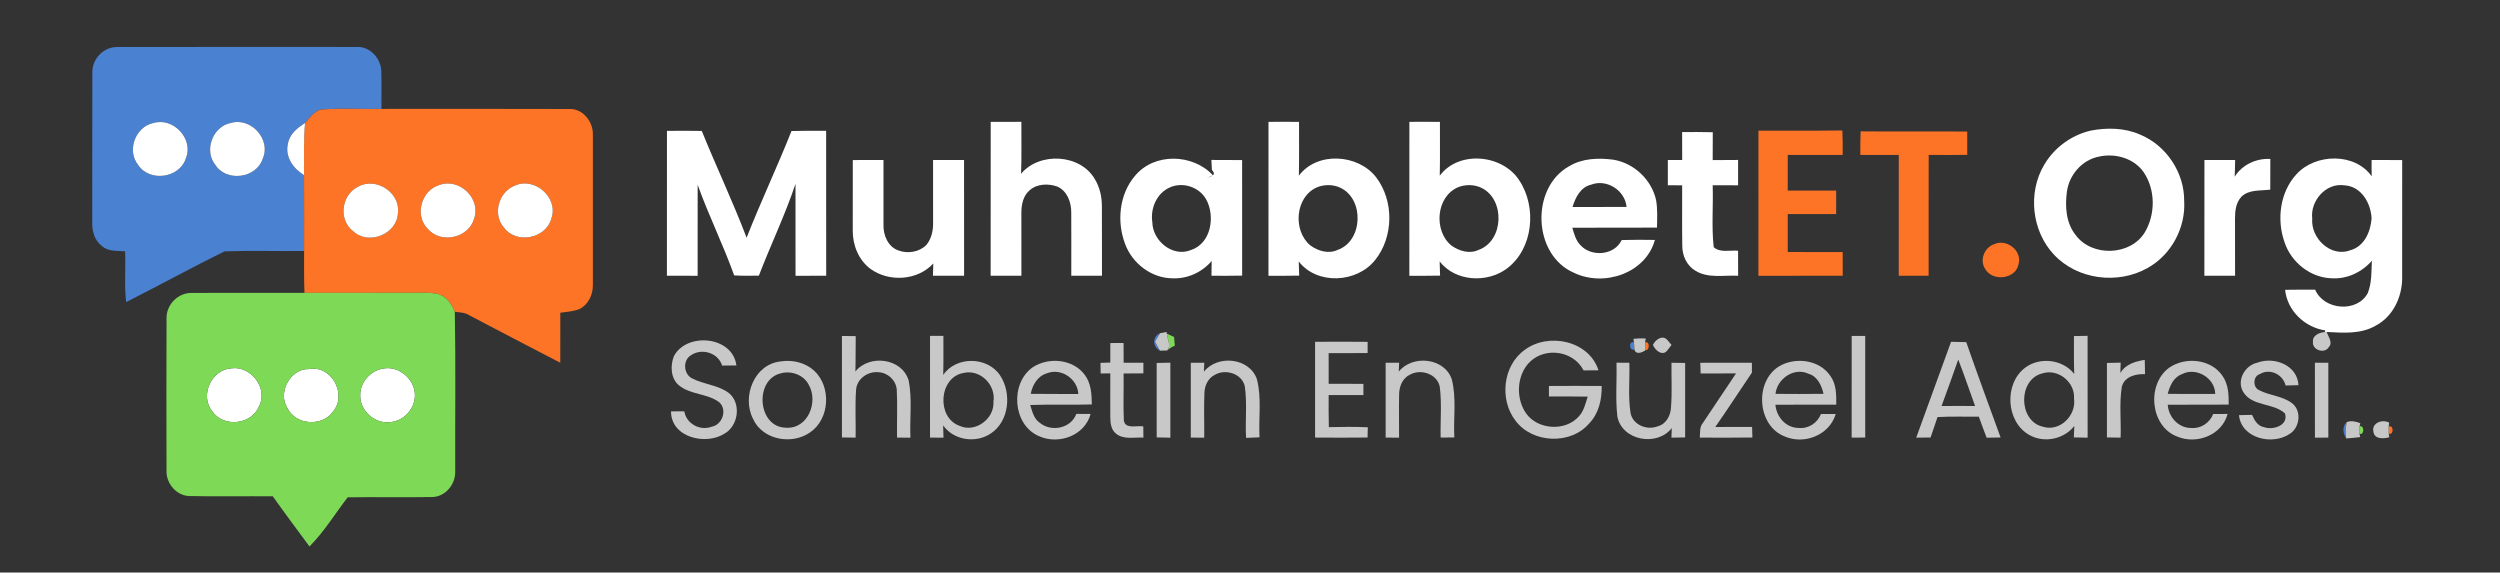 <?xml version="1.0" encoding="UTF-8" ?>
<!DOCTYPE svg PUBLIC "-//W3C//DTD SVG 1.1//EN" "http://www.w3.org/Graphics/SVG/1.1/DTD/svg11.dtd">
<svg width="834pt" height="191pt" viewBox="0 0 834 191" version="1.1" xmlns="http://www.w3.org/2000/svg">
<rect x="0" y="0" width="834" height="191" fill="#333333" stroke="none"/>
<g id="#001737ff">
</g>
<g id="#4a81d1ff">
<path fill="#4a81d1" opacity="1.00" d=" M 30.81 23.97 C 30.82 19.63 34.52 15.71 38.92 15.69 C 65.62 15.63 92.34 15.67 119.05 15.67 C 123.52 15.43 127.20 19.66 127.21 23.96 C 127.35 28.08 127.18 32.20 127.27 36.33 C 120.83 36.45 114.38 36.09 107.95 36.47 C 105.11 36.55 103.48 39.14 101.77 41.03 C 99.18 42.67 96.53 44.79 96.04 48.03 C 95.03 52.34 97.89 56.29 101.43 58.42 C 101.48 66.85 101.44 75.29 101.45 83.73 C 92.61 83.84 83.75 83.54 74.91 83.85 C 63.87 89.28 53.08 95.23 42.08 100.78 C 41.41 95.15 41.98 89.48 41.74 83.83 C 39.11 83.60 36.07 84.01 33.97 82.04 C 31.46 80.20 30.68 76.95 30.77 73.99 C 30.82 57.32 30.73 40.64 30.81 23.97 M 51.12 41.06 C 45.18 42.30 42.22 50.23 46.07 54.99 C 49.82 60.81 59.85 59.48 61.98 52.87 C 64.72 46.36 57.78 39.00 51.12 41.06 M 77.09 41.01 C 71.00 42.07 67.92 50.21 71.85 55.01 C 75.54 60.80 85.54 59.51 87.63 52.96 C 90.54 46.60 83.75 39.06 77.09 41.01 Z" />
<path fill="#4a81d1" opacity="1.00" d=" M 386.96 116.98 C 384.44 115.73 384.35 112.28 387.01 111.15 C 386.43 112.09 385.87 113.04 385.32 114.00 C 385.85 115.00 386.40 115.99 386.96 116.98 Z" />
<path fill="#4a81d1" opacity="1.00" d=" M 545.26 116.59 C 543.46 117.31 543.23 113.54 545.11 114.24 C 545.15 114.83 545.22 116.00 545.26 116.59 Z" />
<path fill="#4a81d1" opacity="1.00" d=" M 782.69 146.28 C 781.62 144.55 781.24 142.35 782.86 140.81 C 782.44 142.61 782.52 144.45 782.69 146.28 Z" />
</g>
<g id="#fd7426ff">
<path fill="#fd7426" opacity="1.00" d=" M 127.27 36.33 C 148.17 36.35 169.07 36.27 189.97 36.36 C 194.49 36.20 197.95 40.70 197.78 45.00 C 197.81 61.70 197.80 78.41 197.78 95.12 C 197.84 98.33 196.19 101.74 193.21 103.14 C 191.20 103.91 189.03 104.02 186.92 104.33 C 186.91 109.89 186.93 115.45 186.91 121.01 C 176.83 115.79 166.76 110.55 156.71 105.26 C 155.23 104.26 153.44 104.20 151.73 104.03 C 150.63 101.35 148.76 98.59 145.73 98.00 C 142.84 97.46 139.89 97.70 136.97 97.68 C 125.17 97.72 113.37 97.67 101.57 97.70 C 101.39 93.04 101.46 88.38 101.45 83.73 C 101.44 75.29 101.48 66.85 101.43 58.42 C 101.51 52.62 101.22 46.81 101.77 41.03 C 103.48 39.14 105.11 36.55 107.95 36.47 C 114.38 36.09 120.83 36.45 127.27 36.33 M 146.53 61.74 C 140.57 63.49 138.19 71.89 142.70 76.32 C 147.05 81.48 156.36 79.42 158.17 72.92 C 160.53 66.19 153.16 59.23 146.53 61.74 M 171.74 61.93 C 166.35 64.01 164.21 71.53 168.13 75.94 C 172.24 81.52 182.10 79.62 183.92 72.93 C 186.43 66.01 178.41 58.89 171.74 61.93 M 119.36 62.34 C 113.88 65.05 112.84 73.41 117.83 77.14 C 122.97 81.94 132.45 78.12 132.75 71.07 C 133.62 64.18 125.32 58.89 119.36 62.34 Z" />
<path fill="#fd7426" opacity="1.00" d=" M 586.62 43.59 C 595.95 43.53 605.28 43.66 614.61 43.52 C 614.73 46.24 614.75 48.96 614.72 51.69 C 608.61 51.70 602.51 51.70 596.40 51.68 C 596.38 55.65 596.39 59.61 596.39 63.58 C 601.77 63.58 607.16 63.58 612.55 63.58 C 612.56 66.19 612.56 68.81 612.54 71.42 C 607.16 71.42 601.77 71.42 596.39 71.42 C 596.39 75.64 596.39 79.85 596.39 84.07 C 602.50 84.11 608.61 84.07 614.72 84.10 C 614.72 86.73 614.72 89.36 614.73 91.99 C 605.35 92.01 595.98 92.00 586.61 92.00 C 586.61 75.86 586.60 59.72 586.62 43.59 Z" />
<path fill="#fd7426" opacity="1.00" d=" M 620.61 51.68 C 620.58 49.06 620.60 46.44 620.71 43.82 C 632.56 43.92 644.41 43.82 656.26 43.87 C 656.27 46.47 656.27 49.06 656.27 51.66 C 651.98 51.72 647.69 51.71 643.41 51.68 C 643.37 65.12 643.40 78.56 643.39 91.99 C 640.06 92.01 636.74 92.00 633.42 91.98 C 633.44 78.55 633.43 65.12 633.43 51.69 C 629.15 51.70 624.88 51.70 620.61 51.68 Z" />
<path fill="#fd7426" opacity="1.00" d=" M 665.31 81.44 C 669.40 79.58 674.61 83.57 673.41 88.04 C 672.56 93.17 664.62 94.05 662.24 89.69 C 660.29 86.77 662.02 82.47 665.31 81.44 Z" />
<path fill="#fd7426" opacity="1.00" d=" M 556.34 113.55 C 556.37 113.58 556.43 113.65 556.46 113.68 C 556.43 113.65 556.37 113.58 556.34 113.55 Z" />
<path fill="#fd7426" opacity="1.00" d=" M 548.78 114.22 C 550.40 113.58 550.44 117.05 548.89 116.83 C 548.86 116.18 548.80 114.87 548.78 114.22 Z" />
<path fill="#fd7426" opacity="1.00" d=" M 556.44 116.60 C 556.46 116.56 556.52 116.50 556.55 116.46 C 556.52 116.50 556.46 116.56 556.44 116.60 Z" />
<path fill="#fd7426" opacity="1.00" d=" M 796.85 142.28 C 798.60 141.62 798.63 145.31 796.87 144.67 C 796.87 144.07 796.85 142.88 796.85 142.28 Z" />
</g>
<g id="#ffffffff">
<path fill="#ffffff" opacity="1.00" d=" M 330.50 40.66 C 333.90 40.63 337.31 40.63 340.73 40.64 C 340.70 46.42 340.85 52.20 340.63 57.97 C 346.72 50.62 360.37 51.32 365.23 59.75 C 366.90 62.50 367.62 65.73 367.59 68.93 C 367.65 76.62 367.58 84.31 367.62 91.99 C 364.20 92.00 360.79 92.00 357.38 91.99 C 357.36 85.00 357.44 78.01 357.37 71.02 C 357.43 67.59 356.07 63.70 352.72 62.24 C 349.74 61.18 345.98 61.26 343.51 63.46 C 341.32 65.26 340.73 68.29 340.73 70.99 C 340.73 77.99 340.74 84.99 340.74 91.99 C 337.32 92.00 333.90 92.00 330.48 91.98 C 330.50 74.87 330.48 57.76 330.50 40.66 Z" />
<path fill="#ffffff" opacity="1.00" d=" M 51.12 41.06 C 57.78 39.00 64.72 46.36 61.98 52.87 C 59.85 59.48 49.82 60.81 46.07 54.99 C 42.22 50.23 45.18 42.30 51.12 41.06 Z" />
<path fill="#ffffff" opacity="1.00" d=" M 77.09 41.01 C 83.75 39.06 90.54 46.60 87.63 52.96 C 85.54 59.51 75.54 60.80 71.85 55.01 C 67.92 50.21 71.00 42.07 77.09 41.01 Z" />
<path fill="#ffffff" opacity="1.00" d=" M 423.17 40.65 C 426.56 40.63 429.96 40.62 433.36 40.66 C 433.33 46.64 433.44 52.63 433.30 58.61 C 439.37 50.48 452.98 51.35 459.03 59.08 C 465.08 66.95 464.95 79.00 458.75 86.74 C 452.68 94.40 439.41 95.16 433.26 87.23 C 433.33 88.80 433.37 90.37 433.41 91.95 C 429.99 92.01 426.58 92.01 423.16 92.00 C 423.17 74.88 423.16 57.76 423.17 40.65 M 439.32 62.50 C 432.04 65.69 431.23 76.96 437.11 81.85 C 439.66 83.73 443.21 84.81 446.23 83.37 C 454.69 80.42 455.19 66.53 447.23 62.67 C 444.80 61.49 441.79 61.47 439.32 62.50 Z" />
<path fill="#ffffff" opacity="1.00" d=" M 470.17 40.65 C 473.56 40.63 476.96 40.62 480.36 40.66 C 480.33 46.64 480.44 52.63 480.30 58.61 C 486.65 50.09 501.22 51.47 506.82 60.16 C 512.79 69.14 511.53 83.04 502.61 89.65 C 495.99 94.52 485.45 93.93 480.27 87.22 C 480.33 88.80 480.37 90.37 480.41 91.95 C 476.99 92.01 473.57 92.01 470.16 92.00 C 470.17 74.88 470.16 57.76 470.17 40.65 M 486.39 62.47 C 479.03 65.62 478.21 76.99 484.15 81.88 C 486.70 83.74 490.23 84.81 493.24 83.37 C 501.67 80.41 502.19 66.61 494.30 62.71 C 491.88 61.49 488.87 61.47 486.39 62.47 Z" />
<path fill="#ffffff" opacity="1.00" d=" M 96.04 48.03 C 96.53 44.79 99.18 42.67 101.77 41.03 C 101.22 46.81 101.51 52.62 101.43 58.42 C 97.89 56.29 95.03 52.34 96.04 48.03 Z" />
<path fill="#ffffff" opacity="1.00" d=" M 697.42 43.58 C 702.86 42.53 708.75 42.61 713.89 44.88 C 722.62 48.44 728.72 57.55 728.64 67.00 C 729.19 75.97 724.33 85.05 716.43 89.40 C 706.56 95.01 692.96 93.32 685.17 84.91 C 677.76 77.03 676.41 64.22 681.96 54.95 C 685.29 49.26 691.01 45.09 697.42 43.58 M 700.19 52.25 C 694.59 53.35 690.33 58.27 689.53 63.85 C 688.85 68.83 689.18 74.39 692.48 78.46 C 697.91 85.79 710.76 85.35 715.52 77.49 C 719.11 71.43 719.09 63.20 715.06 57.35 C 711.79 52.73 705.55 51.03 700.19 52.25 Z" />
<path fill="#ffffff" opacity="1.00" d=" M 222.50 43.66 C 226.37 43.62 230.24 43.61 234.11 43.68 C 238.95 55.62 244.49 67.28 249.07 79.31 C 253.77 67.32 259.30 55.67 264.04 43.71 C 267.89 43.59 271.74 43.63 275.60 43.64 C 275.63 59.76 275.59 75.87 275.62 91.99 C 272.21 92.00 268.80 92.00 265.39 92.00 C 265.38 81.77 265.40 71.55 265.38 61.33 C 261.90 71.75 257.10 81.69 253.16 91.95 C 250.41 92.02 247.66 92.03 244.92 91.87 C 241.26 81.63 236.39 71.87 232.74 61.63 C 232.73 71.75 232.74 81.88 232.73 92.00 C 229.32 92.00 225.90 92.00 222.48 91.98 C 222.50 75.87 222.48 59.76 222.50 43.66 Z" />
<path fill="#ffffff" opacity="1.00" d=" M 561.16 44.05 C 564.57 44.04 567.97 44.03 571.38 44.11 C 571.36 47.21 571.37 50.31 571.35 53.41 C 574.17 53.36 577.00 53.36 579.83 53.36 C 579.83 56.18 579.83 59.00 579.83 61.82 C 577.00 61.82 574.17 61.82 571.35 61.80 C 571.58 68.68 570.93 75.61 571.69 82.45 C 573.87 84.43 577.14 83.38 579.82 83.65 C 579.83 86.43 579.83 89.21 579.84 91.99 C 575.09 91.74 569.85 92.95 565.58 90.31 C 562.71 88.62 561.20 85.29 561.21 82.04 C 561.09 75.30 561.20 68.56 561.17 61.82 C 559.56 61.82 557.97 61.82 556.39 61.81 C 556.38 59.00 556.38 56.19 556.39 53.37 C 557.98 53.37 559.57 53.37 561.18 53.37 C 561.16 50.26 561.16 47.16 561.16 44.05 Z" />
<path fill="#ffffff" opacity="1.00" d=" M 284.49 53.39 C 287.90 53.36 291.32 53.36 294.73 53.37 C 294.75 60.59 294.73 67.82 294.73 75.04 C 294.64 78.40 296.19 82.26 299.57 83.50 C 302.69 84.73 306.60 84.16 309.01 81.74 C 310.80 79.63 311.36 76.75 311.28 74.05 C 311.26 67.16 311.26 60.26 311.27 53.37 C 314.71 53.36 318.16 53.36 321.61 53.37 C 321.62 66.24 321.60 79.12 321.62 91.99 C 318.15 92.00 314.69 92.00 311.23 91.99 C 311.26 90.97 311.32 88.91 311.35 87.89 C 306.09 93.64 296.54 94.19 290.35 89.67 C 286.44 86.75 284.45 81.79 284.48 76.99 C 284.48 69.12 284.50 61.26 284.49 53.39 Z" />
<path fill="#ffffff" opacity="1.00" d=" M 378.66 58.63 C 385.10 50.88 397.91 51.25 404.64 58.47 L 402.51 59.41 C 403.57 58.91 406.15 58.62 404.29 56.72 C 404.25 55.88 404.16 54.20 404.12 53.36 C 407.53 53.36 410.95 53.36 414.37 53.40 C 414.37 66.25 414.35 79.10 414.38 91.95 C 410.97 92.01 407.56 92.01 404.15 91.99 C 404.16 90.35 404.18 88.71 404.21 87.06 C 400.96 90.88 396.01 93.12 390.99 92.84 C 384.05 92.73 377.73 87.85 375.35 81.42 C 372.49 73.96 373.36 64.81 378.66 58.63 M 390.38 62.47 C 385.91 64.36 383.70 69.48 384.42 74.13 C 384.49 80.29 391.15 85.87 397.19 83.45 C 404.08 81.28 405.51 72.08 402.32 66.41 C 399.99 62.37 394.65 60.63 390.38 62.47 Z" />
<path fill="#ffffff" opacity="1.00" d=" M 523.40 55.49 C 527.81 52.81 533.19 52.61 538.18 53.27 C 545.11 54.39 551.03 59.98 552.49 66.86 C 552.99 69.85 552.83 72.90 552.77 75.93 C 543.35 75.99 533.94 75.92 524.52 75.97 C 525.12 78.01 525.67 80.19 527.22 81.77 C 530.88 85.82 538.58 85.23 540.99 80.08 C 544.68 79.96 548.37 79.98 552.07 80.04 C 549.03 91.21 535.03 95.81 525.10 91.01 C 511.34 85.12 510.50 62.73 523.40 55.49 M 530.81 61.60 C 527.27 62.42 525.55 65.88 524.60 69.05 C 530.60 69.05 536.61 69.07 542.62 69.04 C 542.13 63.50 535.98 59.60 530.81 61.60 Z" />
<path fill="#ffffff" opacity="1.00" d=" M 745.49 58.96 C 747.95 54.95 752.73 52.75 757.38 53.03 C 757.36 56.44 757.36 59.85 757.36 63.26 C 754.09 63.69 750.24 63.14 747.69 65.67 C 745.89 67.65 745.57 70.47 745.60 73.03 C 745.61 79.35 745.61 85.67 745.62 91.99 C 742.20 92.00 738.79 92.00 735.38 91.99 C 735.40 79.12 735.37 66.24 735.40 53.37 C 738.81 53.36 742.22 53.36 745.64 53.38 C 745.60 55.24 745.58 57.10 745.49 58.96 Z" />
<path fill="#ffffff" opacity="1.00" d=" M 766.12 58.10 C 772.48 51.15 785.58 50.87 791.21 58.82 C 791.15 57.00 791.14 55.18 791.17 53.37 C 794.56 53.36 797.96 53.36 801.37 53.40 C 801.35 66.62 801.38 79.84 801.36 93.06 C 801.25 99.25 798.24 105.63 792.61 108.59 C 787.64 111.53 781.70 111.04 776.19 110.74 L 775.53 110.79 L 775.75 110.23 C 768.90 109.25 763.02 103.66 762.31 96.68 C 765.65 96.62 768.99 96.63 772.34 96.63 C 775.21 103.45 786.25 104.43 789.86 97.83 C 791.25 94.42 791.10 90.61 791.25 86.99 C 787.95 90.78 783.02 93.14 777.95 92.84 C 770.80 92.69 764.33 87.52 762.12 80.80 C 759.45 73.25 760.58 64.10 766.12 58.10 M 771.36 72.96 C 770.82 79.51 777.64 86.02 784.15 83.46 C 788.77 82.14 790.80 77.32 791.16 72.92 C 790.95 67.77 787.71 62.11 782.06 61.82 C 775.90 60.92 770.64 67.03 771.36 72.96 Z" />
<path fill="#ffffff" opacity="1.00" d=" M 146.53 61.74 C 153.16 59.23 160.53 66.19 158.17 72.92 C 156.36 79.42 147.05 81.48 142.70 76.32 C 138.19 71.89 140.57 63.49 146.53 61.74 Z" />
<path fill="#ffffff" opacity="1.00" d=" M 171.74 61.93 C 178.41 58.89 186.43 66.01 183.92 72.93 C 182.10 79.62 172.24 81.52 168.13 75.94 C 164.21 71.53 166.35 64.01 171.74 61.93 Z" />
<path fill="#ffffff" opacity="1.00" d=" M 119.36 62.34 C 125.32 58.89 133.62 64.18 132.75 71.07 C 132.45 78.12 122.97 81.94 117.83 77.14 C 112.84 73.41 113.88 65.05 119.36 62.34 Z" />
<path fill="#ffffff" opacity="1.00" d=" M 77.13 122.88 C 83.65 121.88 89.59 129.58 86.41 135.55 C 83.94 141.73 74.54 142.70 70.80 137.21 C 66.59 132.00 70.44 123.33 77.13 122.88 Z" />
<path fill="#ffffff" opacity="1.00" d=" M 103.13 123.12 C 110.57 121.73 115.81 131.48 111.21 137.16 C 107.61 142.47 98.61 141.89 95.84 136.08 C 92.55 130.87 96.91 122.86 103.13 123.12 Z" />
<path fill="#ffffff" opacity="1.00" d=" M 128.18 122.90 C 133.39 122.09 138.52 126.77 138.41 131.99 C 138.38 136.49 134.58 140.54 130.08 140.83 C 125.05 141.45 120.09 137.05 120.17 131.98 C 120.03 127.48 123.76 123.40 128.18 122.90 Z" />
</g>
<g id="#7ed957ff">
<path fill="#7ed957" opacity="1.00" d=" M 55.56 106.03 C 55.55 101.52 59.48 97.61 64.01 97.72 C 76.52 97.65 89.05 97.72 101.57 97.70 C 113.37 97.67 125.17 97.72 136.97 97.68 C 139.89 97.70 142.84 97.46 145.73 98.00 C 148.76 98.59 150.63 101.35 151.73 104.03 C 152.05 121.71 151.80 139.41 151.86 157.10 C 152.08 161.49 148.56 165.85 144.01 165.81 C 134.67 165.98 125.33 165.76 115.99 165.90 C 111.77 171.38 108.13 177.40 103.24 182.30 C 99.14 176.74 95.00 171.20 91.00 165.56 C 81.71 165.49 72.41 165.67 63.12 165.48 C 58.82 165.33 55.39 161.24 55.55 157.02 C 55.51 140.02 55.48 123.02 55.56 106.03 M 77.13 122.88 C 70.44 123.33 66.59 132.00 70.80 137.21 C 74.54 142.70 83.94 141.73 86.41 135.55 C 89.59 129.58 83.65 121.88 77.13 122.88 M 103.13 123.12 C 96.91 122.86 92.55 130.87 95.84 136.08 C 98.61 141.89 107.61 142.47 111.21 137.16 C 115.81 131.48 110.57 121.73 103.13 123.12 M 128.18 122.90 C 123.76 123.40 120.03 127.48 120.17 131.98 C 120.09 137.05 125.05 141.45 130.08 140.83 C 134.58 140.54 138.38 136.49 138.41 131.99 C 138.52 126.77 133.39 122.09 128.18 122.90 Z" />
<path fill="#7ed957" opacity="1.00" d=" M 389.26 111.31 C 390.06 111.67 390.87 112.03 391.67 112.41 C 391.77 113.38 391.85 114.36 391.92 115.33 C 390.98 115.71 390.12 116.24 389.36 116.92 C 390.82 115.30 389.42 113.16 389.26 111.31 Z" />
<path fill="#7ed957" opacity="1.00" d=" M 787.15 142.22 C 788.82 141.71 788.79 145.33 787.12 144.69 C 787.13 144.07 787.14 142.83 787.15 142.22 Z" />
</g>
<g id="#c8c8c8ff">
<path fill="#c8c8c8" opacity="1.00" d=" M 387.01 111.15 L 389.14 110.73 L 389.26 111.31 C 389.42 113.16 390.82 115.30 389.36 116.92 C 388.76 116.94 387.56 116.96 386.96 116.98 C 386.40 115.99 385.85 115.00 385.32 114.00 C 385.87 113.04 386.43 112.09 387.01 111.15 Z" />
<path fill="#c8c8c8" opacity="1.00" d=" M 771.61 114.01 C 771.33 111.92 773.80 110.87 775.53 110.79 L 776.19 110.74 C 776.66 112.29 778.36 114.28 776.89 115.78 C 775.53 118.20 771.20 116.74 771.61 114.01 Z" />
<path fill="#c8c8c8" opacity="1.00" d=" M 280.87 112.08 C 282.40 112.08 283.94 112.10 285.47 112.13 C 285.40 116.06 285.48 119.99 285.36 123.92 C 290.08 118.06 301.02 119.49 303.15 127.02 C 304.36 133.25 303.44 139.69 303.72 146.00 C 302.23 146.00 300.74 145.99 299.25 145.99 C 299.17 140.62 299.44 135.24 299.15 129.87 C 298.81 126.75 296.14 124.30 293.01 124.17 C 289.53 123.80 285.83 126.39 285.59 130.02 C 285.21 135.33 285.53 140.67 285.44 145.99 C 283.91 145.98 282.39 145.95 280.87 145.93 C 280.88 134.65 280.88 123.36 280.87 112.08 Z" />
<path fill="#c8c8c8" opacity="1.00" d=" M 310.26 112.05 C 311.74 112.04 313.23 112.05 314.72 112.05 C 314.71 116.40 314.78 120.75 314.65 125.09 C 318.94 118.72 329.49 118.90 333.66 125.28 C 337.53 131.16 336.71 140.48 330.59 144.57 C 325.62 147.98 318.15 146.93 314.63 141.91 C 314.66 142.93 314.72 144.97 314.75 146.00 C 313.25 145.99 311.75 145.99 310.25 145.99 C 310.26 134.68 310.26 123.36 310.26 112.05 M 321.44 124.42 C 313.16 125.86 312.33 139.28 320.08 142.05 C 325.39 144.49 331.79 139.69 331.42 133.98 C 332.30 128.44 327.00 123.08 321.44 124.42 Z" />
<path fill="#c8c8c8" opacity="1.00" d=" M 544.91 113.03 C 546.27 112.87 547.66 112.83 549.04 112.94 L 548.78 114.22 C 548.80 114.87 548.86 116.18 548.89 116.83 C 547.90 117.65 545.63 118.44 545.26 116.59 C 545.22 116.00 545.15 114.83 545.11 114.24 L 544.91 113.03 Z" />
<path fill="#c8c8c8" opacity="1.00" d=" M 617.72 112.07 C 619.22 112.06 620.72 112.06 622.24 112.06 C 622.24 123.36 622.23 134.66 622.24 145.96 C 620.73 145.97 619.21 145.98 617.71 145.99 C 617.72 134.68 617.71 123.37 617.72 112.07 Z" />
<path fill="#c8c8c8" opacity="1.00" d=" M 691.87 112.11 C 693.38 112.08 694.89 112.05 696.42 112.03 C 696.45 123.36 696.42 134.69 696.43 146.01 C 694.89 145.99 693.36 145.96 691.83 145.92 C 691.87 144.97 691.95 143.06 691.99 142.10 C 688.51 146.57 681.86 147.90 676.94 145.09 C 669.13 140.66 668.49 127.97 675.63 122.63 C 680.55 118.97 688.15 119.88 691.96 124.74 C 691.81 120.53 691.89 116.32 691.87 112.11 M 681.41 124.54 C 673.14 126.49 673.24 140.47 681.49 142.35 C 687.15 144.16 692.73 138.60 691.89 132.93 C 692.27 127.51 686.63 122.91 681.41 124.54 Z" />
<path fill="#c8c8c8" opacity="1.00" d=" M 551.42 115.07 C 552.22 113.28 554.71 111.51 556.34 113.55 C 556.37 113.58 556.43 113.65 556.46 113.68 L 557.62 115.07 L 556.55 116.46 C 556.52 116.50 556.46 116.56 556.44 116.60 C 554.87 119.12 552.21 117.03 551.42 115.07 Z" />
<path fill="#c8c8c8" opacity="1.00" d=" M 224.82 118.80 C 229.12 110.72 244.44 112.11 245.66 121.91 C 244.07 121.93 242.49 121.95 240.90 121.96 C 239.59 117.67 234.08 116.02 230.47 118.53 C 227.75 120.22 228.00 124.65 230.76 126.17 C 234.67 128.25 239.42 128.38 243.05 131.03 C 247.39 134.43 246.38 142.05 241.68 144.67 C 235.40 148.67 223.82 145.94 223.86 137.24 C 225.33 137.22 226.81 137.21 228.28 137.21 C 228.99 141.43 233.55 143.84 237.50 142.33 C 241.04 141.65 242.69 136.63 239.92 134.18 C 235.94 131.18 230.28 131.74 226.42 128.49 C 223.70 126.15 223.58 121.92 224.82 118.80 Z" />
<path fill="#c8c8c8" opacity="1.00" d=" M 438.71 114.03 C 444.56 113.99 450.40 113.97 456.25 114.04 C 456.24 115.28 456.23 116.53 456.23 117.77 C 451.90 117.82 447.57 117.81 443.24 117.80 C 443.23 121.21 443.23 124.62 443.24 128.04 C 447.10 128.03 450.97 128.03 454.84 128.05 C 454.83 129.30 454.82 130.55 454.83 131.80 C 450.96 131.81 447.10 131.81 443.24 131.80 C 443.22 135.36 443.21 138.93 443.30 142.49 C 447.63 142.40 451.97 142.34 456.30 142.54 C 456.28 143.40 456.24 145.11 456.22 145.96 C 450.38 146.03 444.55 146.01 438.71 145.97 C 438.71 135.32 438.72 124.68 438.71 114.03 Z" />
<path fill="#c8c8c8" opacity="1.00" d=" M 508.68 116.70 C 516.57 110.81 530.11 113.63 533.25 123.53 C 531.58 123.55 529.93 123.57 528.28 123.57 C 525.46 118.07 518.34 116.16 512.94 118.88 C 506.21 122.29 504.96 132.00 509.09 137.88 C 513.02 143.44 522.31 144.00 526.78 138.82 C 528.42 137.02 528.93 134.56 529.66 132.31 C 525.34 132.23 521.03 132.28 516.72 132.25 C 516.72 131.37 516.72 129.63 516.72 128.76 C 522.58 128.72 528.45 128.72 534.32 128.76 C 534.41 133.21 533.38 137.90 530.20 141.20 C 524.08 148.46 511.29 147.95 505.62 140.40 C 500.13 133.43 501.31 121.90 508.68 116.70 Z" />
<path fill="#c8c8c8" opacity="1.00" d=" M 639.25 146.00 C 643.13 135.35 647.00 124.69 650.87 114.03 C 652.55 114.05 654.24 114.08 655.94 114.13 C 659.63 124.78 663.55 135.35 667.40 145.94 C 665.84 145.97 664.28 146.00 662.74 146.02 C 661.84 143.69 660.98 141.35 660.14 139.00 C 655.54 139.03 650.95 138.89 646.36 139.13 C 645.60 141.41 644.81 143.67 644.04 145.95 C 642.44 145.97 640.84 145.99 639.25 146.00 M 647.70 135.45 C 651.43 135.41 655.15 135.42 658.89 135.44 C 657.00 130.28 655.26 125.06 653.27 119.94 C 651.44 125.11 649.63 130.30 647.70 135.45 Z" />
<path fill="#c8c8c8" opacity="1.00" d=" M 370.40 114.44 C 371.51 114.44 373.72 114.43 374.82 114.42 C 374.83 116.61 374.84 118.81 374.85 121.00 C 377.04 121.00 379.24 121.00 381.44 121.01 C 381.43 121.90 381.43 123.66 381.43 124.55 C 379.22 124.57 377.02 124.58 374.83 124.59 C 374.92 129.79 374.68 135.00 374.91 140.21 C 375.30 143.33 379.32 141.82 381.41 142.26 C 381.42 143.50 381.43 144.75 381.44 145.99 C 378.43 145.79 374.89 146.77 372.33 144.68 C 370.61 143.37 370.41 141.04 370.39 139.05 C 370.35 134.22 370.42 129.39 370.40 124.56 C 369.60 124.57 367.99 124.58 367.18 124.59 C 367.16 123.41 367.13 122.23 367.12 121.05 C 368.21 121.02 369.30 120.98 370.40 120.95 C 370.40 118.78 370.39 116.61 370.40 114.44 Z" />
<path fill="#c8c8c8" opacity="1.00" d=" M 260.50 120.56 C 264.38 119.96 268.59 120.94 271.54 123.60 C 277.39 128.95 276.87 139.73 270.25 144.24 C 264.20 148.52 254.38 146.78 251.22 139.74 C 247.38 132.30 251.63 121.42 260.50 120.56 M 260.41 124.56 C 251.60 126.69 252.69 142.53 262.17 142.68 C 269.57 143.21 273.12 134.01 269.76 128.29 C 268.05 125.02 263.87 123.54 260.41 124.56 Z" />
<path fill="#c8c8c8" opacity="1.00" d=" M 344.54 122.51 C 349.85 119.02 358.01 119.78 361.89 125.07 C 364.01 127.87 364.19 131.53 364.24 134.92 C 357.38 135.14 350.53 134.85 343.68 135.11 C 344.37 137.27 344.89 139.74 346.93 141.09 C 350.77 144.22 357.30 142.90 359.06 138.07 C 360.64 138.06 362.23 138.07 363.82 138.10 C 361.90 145.34 353.09 148.49 346.57 145.48 C 337.78 141.75 336.87 127.84 344.54 122.51 M 349.27 124.53 C 346.18 125.41 344.42 128.39 343.86 131.38 C 349.14 131.46 354.44 131.41 359.73 131.43 C 359.49 126.40 353.97 122.63 349.27 124.53 Z" />
<path fill="#c8c8c8" opacity="1.00" d=" M 401.62 124.00 C 406.17 118.23 416.86 119.32 419.31 126.52 C 420.94 132.83 419.83 139.45 420.17 145.89 C 418.67 145.95 417.17 146.02 415.69 146.08 C 415.36 140.37 416.08 134.60 415.28 128.93 C 414.36 124.59 408.71 122.91 405.15 125.11 C 403.00 126.21 401.89 128.63 401.80 130.96 C 401.58 135.97 401.79 140.98 401.73 146.00 C 400.23 145.99 398.74 145.99 397.25 145.99 C 397.26 137.67 397.27 129.34 397.25 121.02 C 398.74 121.01 400.25 121.00 401.75 121.00 C 401.72 121.75 401.65 123.25 401.62 124.00 Z" />
<path fill="#c8c8c8" opacity="1.00" d=" M 466.62 123.97 C 471.20 118.26 481.82 119.32 484.30 126.49 C 485.95 132.82 484.82 139.47 485.16 145.93 C 483.63 145.95 482.12 145.96 480.60 145.97 C 480.46 140.31 481.03 134.61 480.30 129.00 C 479.42 124.61 473.71 122.89 470.13 125.12 C 467.64 126.39 466.69 129.33 466.74 131.95 C 466.65 136.63 466.76 141.32 466.73 146.00 C 465.23 145.99 463.74 145.99 462.25 145.99 C 462.26 137.66 462.26 129.33 462.25 121.01 C 463.75 121.00 465.25 121.00 466.76 121.00 C 466.72 121.75 466.65 123.23 466.62 123.97 Z" />
<path fill="#c8c8c8" opacity="1.00" d=" M 593.30 122.33 C 598.74 118.97 606.95 119.91 610.63 125.44 C 612.64 128.20 612.60 131.74 612.58 134.99 C 605.81 135.02 599.05 134.96 592.28 135.03 C 592.62 139.07 595.78 142.74 600.00 142.76 C 603.23 143.10 606.31 141.15 607.46 138.12 C 609.10 138.09 610.74 138.10 612.39 138.12 C 610.33 145.16 601.89 148.46 595.35 145.59 C 586.23 142.02 585.25 127.55 593.30 122.33 M 592.30 131.39 C 597.64 131.44 602.98 131.45 608.33 131.38 C 607.67 128.59 606.34 125.55 603.33 124.69 C 598.50 122.41 592.87 126.32 592.30 131.39 Z" />
<path fill="#c8c8c8" opacity="1.00" d=" M 707.36 124.45 C 709.04 121.47 712.38 120.57 715.49 120.05 C 715.51 121.64 715.54 123.23 715.58 124.82 C 712.49 124.68 708.76 125.59 707.84 128.99 C 706.95 134.59 707.64 140.33 707.44 145.99 C 705.91 145.97 704.38 145.95 702.87 145.93 C 702.88 137.65 702.88 129.36 702.87 121.08 C 704.38 121.04 705.91 121.00 707.45 120.97 C 707.42 121.84 707.38 123.58 707.36 124.45 Z" />
<path fill="#c8c8c8" opacity="1.00" d=" M 723.68 122.63 C 729.09 118.92 737.67 119.75 741.44 125.42 C 743.41 128.20 743.52 131.70 743.49 134.98 C 736.71 135.03 729.93 134.96 723.16 135.03 C 723.45 139.15 726.74 142.82 731.01 142.77 C 734.20 143.05 737.15 141.07 738.32 138.12 C 739.91 138.09 741.51 138.08 743.13 138.09 C 741.28 145.17 732.78 148.38 726.32 145.64 C 717.25 142.24 716.04 128.14 723.68 122.63 M 727.80 124.86 C 725.04 125.90 723.85 128.75 723.15 131.39 C 728.43 131.45 733.71 131.42 739.00 131.42 C 738.92 125.98 732.52 122.32 727.80 124.86 Z" />
<path fill="#c8c8c8" opacity="1.00" d=" M 385.87 121.08 C 387.38 121.04 388.91 121.01 390.43 120.99 C 390.43 129.33 390.43 137.67 390.43 146.01 C 388.91 145.99 387.38 145.96 385.87 145.92 C 385.88 137.64 385.88 129.36 385.87 121.08 Z" />
<path fill="#c8c8c8" opacity="1.00" d=" M 539.26 120.99 C 540.68 121.00 542.11 121.01 543.55 121.02 C 543.73 126.62 543.07 132.30 543.97 137.85 C 544.75 141.79 549.50 143.64 553.03 142.21 C 555.82 141.51 557.36 138.58 557.45 135.87 C 557.84 130.93 557.54 125.97 557.61 121.02 C 559.12 121.03 560.64 121.05 562.16 121.08 C 562.14 129.36 562.15 137.64 562.16 145.92 C 560.63 145.95 559.11 145.98 557.59 146.00 C 557.62 145.20 557.68 143.61 557.70 142.81 C 552.81 149.09 541.11 147.04 539.55 138.94 C 538.87 132.99 539.43 126.97 539.26 120.99 Z" />
<path fill="#c8c8c8" opacity="1.00" d=" M 567.22 121.02 C 572.95 120.99 578.69 120.99 584.43 121.01 C 584.43 121.83 584.44 123.47 584.45 124.29 C 580.34 130.32 576.40 136.47 572.21 142.45 C 576.31 142.41 580.40 142.42 584.50 142.43 C 584.53 143.60 584.56 144.77 584.60 145.95 C 578.74 146.05 572.89 146.00 567.04 145.98 C 567.21 144.31 566.92 142.44 568.10 141.07 C 571.80 135.58 575.44 130.06 579.14 124.57 C 575.20 124.58 571.26 124.57 567.33 124.59 C 567.28 123.40 567.25 122.21 567.22 121.02 Z" />
<path fill="#c8c8c8" opacity="1.00" d=" M 748.29 130.68 C 746.06 126.82 748.93 121.88 753.07 120.98 C 758.72 118.88 766.41 121.80 766.78 128.50 C 765.33 128.54 763.89 128.58 762.46 128.60 C 761.64 124.92 757.20 122.77 753.91 124.79 C 751.51 125.47 751.47 129.37 753.77 130.21 C 757.20 132.00 761.38 132.08 764.53 134.44 C 767.91 136.90 767.30 142.66 763.82 144.76 C 758.07 148.66 747.68 146.26 746.92 138.49 C 748.37 138.45 749.83 138.42 751.30 138.40 C 752.09 140.26 753.20 142.18 755.40 142.53 C 758.37 143.56 763.55 141.87 762.26 137.91 C 758.30 134.27 751.28 135.69 748.29 130.68 Z" />
<path fill="#c8c8c8" opacity="1.00" d=" M 772.25 121.01 C 773.73 121.00 775.23 121.00 776.73 121.01 C 776.72 129.33 776.72 137.66 776.73 145.99 C 775.23 145.99 773.74 145.99 772.26 146.00 C 772.26 137.67 772.26 129.34 772.25 121.01 Z" />
<path fill="#c8c8c8" opacity="1.00" d=" M 782.86 140.81 C 784.38 140.24 785.94 140.60 787.41 141.19 L 787.15 142.22 C 787.14 142.83 787.13 144.07 787.12 144.69 L 787.37 145.81 C 785.81 146.00 784.25 146.16 782.69 146.28 C 782.52 144.45 782.44 142.61 782.86 140.81 Z" />
<path fill="#c8c8c8" opacity="1.00" d=" M 791.76 143.98 C 791.14 141.04 794.81 139.75 797.05 141.01 L 796.85 142.28 C 796.85 142.88 796.87 144.07 796.87 144.67 L 797.09 145.87 C 795.14 146.37 792.12 146.66 791.76 143.98 Z" />
</g>
</svg>
